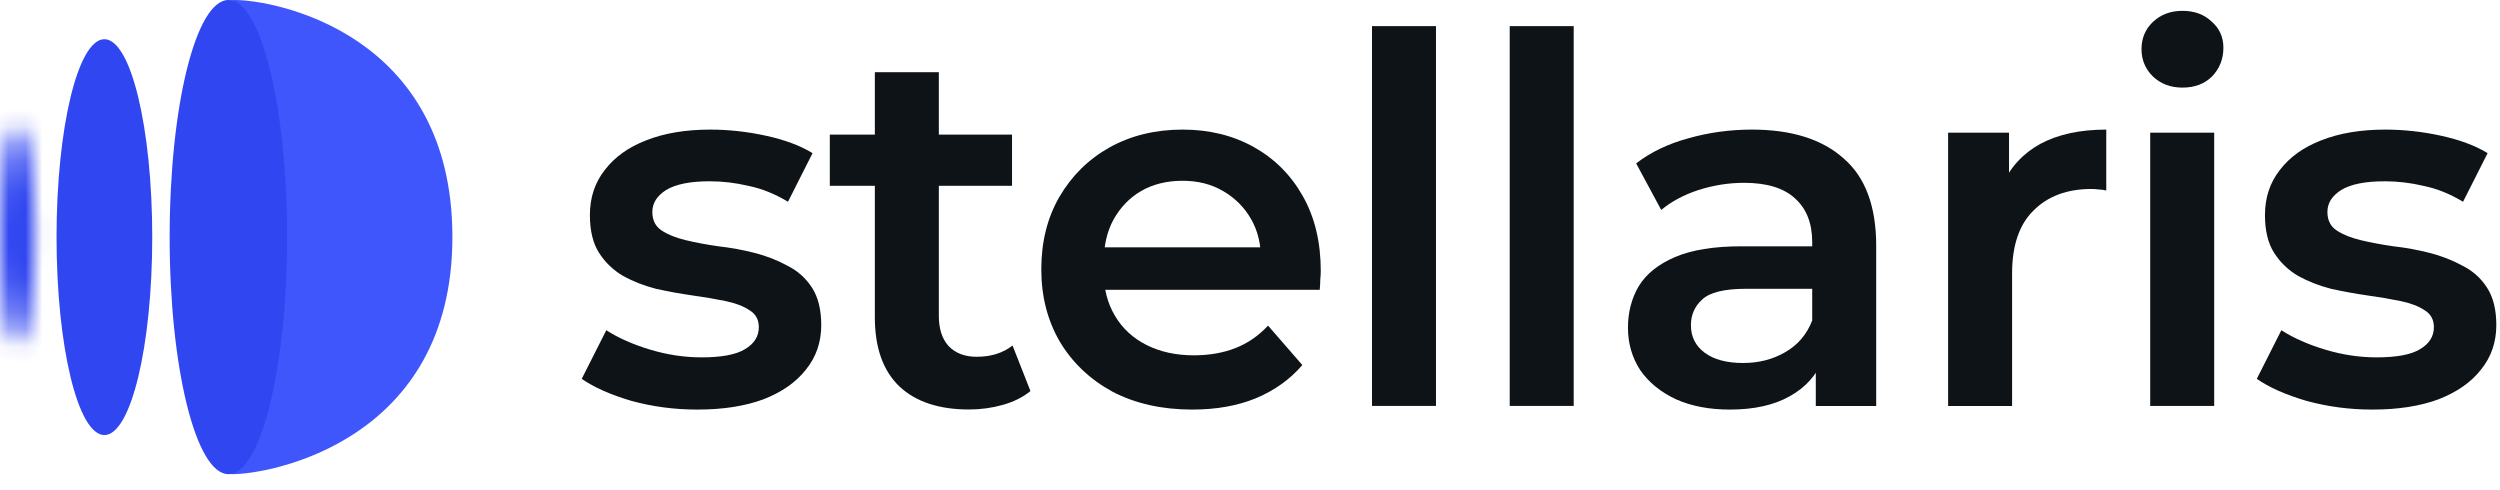 <svg width="148" height="29" viewBox="0 0 148 29" fill="none" xmlns="http://www.w3.org/2000/svg">
<path d="M140.45 24.247C139.096 24.247 137.793 24.075 136.541 23.731C135.309 23.368 134.329 22.933 133.602 22.428L135.056 19.55C135.783 20.015 136.652 20.398 137.662 20.701C138.672 21.004 139.682 21.156 140.692 21.156C141.884 21.156 142.742 20.994 143.268 20.671C143.813 20.348 144.086 19.913 144.086 19.368C144.086 18.924 143.904 18.59 143.54 18.368C143.177 18.126 142.702 17.944 142.116 17.823C141.53 17.701 140.874 17.59 140.147 17.489C139.44 17.388 138.722 17.257 137.995 17.096C137.288 16.914 136.642 16.661 136.056 16.338C135.47 15.995 134.995 15.54 134.632 14.974C134.268 14.409 134.086 13.661 134.086 12.732C134.086 11.702 134.379 10.813 134.965 10.066C135.551 9.298 136.369 8.712 137.419 8.308C138.49 7.884 139.753 7.672 141.207 7.672C142.298 7.672 143.399 7.793 144.51 8.035C145.621 8.278 146.54 8.621 147.267 9.066L145.813 11.944C145.045 11.48 144.268 11.167 143.48 11.005C142.712 10.823 141.944 10.732 141.177 10.732C140.025 10.732 139.167 10.904 138.601 11.247C138.056 11.591 137.783 12.025 137.783 12.55C137.783 13.035 137.965 13.399 138.329 13.641C138.692 13.884 139.167 14.075 139.753 14.217C140.338 14.358 140.985 14.479 141.692 14.581C142.419 14.661 143.136 14.793 143.843 14.974C144.55 15.156 145.197 15.409 145.783 15.732C146.389 16.035 146.873 16.469 147.237 17.035C147.601 17.601 147.782 18.338 147.782 19.247C147.782 20.257 147.479 21.136 146.873 21.883C146.288 22.631 145.449 23.216 144.358 23.64C143.268 24.044 141.965 24.247 140.45 24.247Z" fill="#0E1318"/>
<path d="M127.292 24.033V7.852H131.08V24.033H127.292ZM129.201 5.186C128.494 5.186 127.909 4.964 127.444 4.519C127 4.075 126.777 3.539 126.777 2.913C126.777 2.267 127 1.731 127.444 1.307C127.909 0.863 128.494 0.641 129.201 0.641C129.908 0.641 130.484 0.853 130.929 1.277C131.393 1.681 131.625 2.196 131.625 2.822C131.625 3.489 131.403 4.055 130.959 4.519C130.514 4.964 129.929 5.186 129.201 5.186Z" fill="#0E1318"/>
<path d="M115.328 24.034V7.854H118.934V12.308L118.51 11.005C118.995 9.914 119.752 9.086 120.782 8.52C121.833 7.955 123.136 7.672 124.691 7.672V11.278C124.53 11.237 124.378 11.217 124.237 11.217C124.095 11.197 123.954 11.187 123.812 11.187C122.378 11.187 121.237 11.611 120.388 12.459C119.54 13.288 119.116 14.53 119.116 16.186V24.034H115.328Z" fill="#0E1318"/>
<path d="M107.495 24.034V20.762L107.283 20.065V14.338C107.283 13.227 106.95 12.368 106.283 11.762C105.617 11.136 104.607 10.823 103.253 10.823C102.344 10.823 101.445 10.965 100.557 11.247C99.688 11.53 98.951 11.924 98.345 12.429L96.86 9.672C97.728 9.005 98.759 8.51 99.951 8.187C101.163 7.844 102.415 7.672 103.708 7.672C106.051 7.672 107.859 8.237 109.132 9.369C110.425 10.48 111.071 12.207 111.071 14.55V24.034H107.495ZM102.405 24.247C101.193 24.247 100.132 24.044 99.223 23.64C98.314 23.216 97.607 22.641 97.102 21.913C96.617 21.166 96.375 20.328 96.375 19.398C96.375 18.489 96.587 17.671 97.011 16.944C97.456 16.217 98.173 15.641 99.163 15.217C100.153 14.793 101.466 14.581 103.102 14.581H107.798V17.096H103.375C102.082 17.096 101.213 17.308 100.769 17.732C100.324 18.136 100.102 18.641 100.102 19.247C100.102 19.934 100.375 20.479 100.92 20.883C101.466 21.287 102.223 21.489 103.193 21.489C104.122 21.489 104.95 21.277 105.677 20.853C106.425 20.429 106.96 19.802 107.283 18.974L107.92 21.247C107.556 22.196 106.9 22.933 105.95 23.459C105.021 23.984 103.839 24.247 102.405 24.247Z" fill="#0E1318"/>
<path d="M89.375 24.03V1.547H93.163V24.03H89.375Z" fill="#0E1318"/>
<path d="M81.223 24.03V1.547H85.01V24.03H81.223Z" fill="#0E1318"/>
<path d="M70.583 24.247C68.785 24.247 67.21 23.893 65.856 23.186C64.523 22.459 63.483 21.469 62.735 20.216C62.008 18.964 61.645 17.54 61.645 15.944C61.645 14.328 61.998 12.904 62.705 11.672C63.432 10.419 64.422 9.439 65.675 8.732C66.947 8.025 68.391 7.672 70.008 7.672C71.583 7.672 72.987 8.015 74.219 8.702C75.452 9.389 76.421 10.359 77.128 11.611C77.835 12.863 78.189 14.338 78.189 16.035C78.189 16.197 78.179 16.378 78.159 16.58C78.159 16.782 78.148 16.974 78.128 17.156H64.644V14.641H76.128L74.644 15.429C74.664 14.5 74.472 13.682 74.068 12.975C73.664 12.268 73.108 11.712 72.401 11.308C71.715 10.904 70.917 10.702 70.008 10.702C69.078 10.702 68.26 10.904 67.553 11.308C66.866 11.712 66.321 12.278 65.917 13.005C65.533 13.712 65.341 14.55 65.341 15.52V16.126C65.341 17.096 65.564 17.954 66.008 18.701C66.452 19.449 67.079 20.025 67.886 20.429C68.695 20.833 69.624 21.035 70.674 21.035C71.583 21.035 72.401 20.893 73.129 20.61C73.856 20.328 74.502 19.883 75.068 19.277L77.098 21.61C76.371 22.459 75.452 23.115 74.341 23.58C73.25 24.024 71.997 24.247 70.583 24.247Z" fill="#0E1318"/>
<path d="M57.367 24.242C55.589 24.242 54.216 23.787 53.246 22.878C52.276 21.949 51.791 20.585 51.791 18.788V4.273H55.579V18.697C55.579 19.464 55.771 20.06 56.155 20.485C56.559 20.909 57.114 21.121 57.821 21.121C58.67 21.121 59.377 20.899 59.942 20.454L61.003 23.151C60.559 23.515 60.013 23.787 59.367 23.969C58.72 24.151 58.054 24.242 57.367 24.242ZM49.125 11V7.97H59.912V11H49.125Z" fill="#0E1318"/>
<path d="M41.285 24.247C39.932 24.247 38.629 24.075 37.377 23.731C36.145 23.368 35.165 22.933 34.438 22.428L35.892 19.55C36.619 20.015 37.488 20.398 38.498 20.701C39.508 21.004 40.518 21.156 41.528 21.156C42.72 21.156 43.578 20.994 44.103 20.671C44.649 20.348 44.922 19.913 44.922 19.368C44.922 18.924 44.74 18.59 44.376 18.368C44.013 18.126 43.538 17.944 42.952 17.823C42.366 17.701 41.71 17.59 40.983 17.489C40.276 17.388 39.558 17.257 38.831 17.096C38.124 16.914 37.478 16.661 36.892 16.338C36.306 15.995 35.831 15.54 35.468 14.974C35.104 14.409 34.922 13.661 34.922 12.732C34.922 11.702 35.215 10.813 35.801 10.066C36.387 9.298 37.205 8.712 38.255 8.308C39.326 7.884 40.589 7.672 42.043 7.672C43.134 7.672 44.235 7.793 45.346 8.035C46.457 8.278 47.376 8.621 48.103 9.066L46.649 11.944C45.881 11.48 45.103 11.167 44.316 11.005C43.548 10.823 42.78 10.732 42.013 10.732C40.861 10.732 40.003 10.904 39.437 11.247C38.892 11.591 38.619 12.025 38.619 12.55C38.619 13.035 38.801 13.399 39.164 13.641C39.528 13.884 40.003 14.075 40.589 14.217C41.174 14.358 41.821 14.479 42.528 14.581C43.255 14.661 43.972 14.793 44.679 14.974C45.386 15.156 46.033 15.409 46.618 15.732C47.224 16.035 47.709 16.469 48.073 17.035C48.437 17.601 48.618 18.338 48.618 19.247C48.618 20.257 48.315 21.136 47.709 21.883C47.123 22.631 46.285 23.216 45.194 23.64C44.103 24.044 42.801 24.247 41.285 24.247Z" fill="#0E1318"/>
<path d="M26.782 14.035C26.782 26.139 15.966 28.07 13.777 28.07C11.846 28.07 10.301 21.787 10.301 14.035C10.301 6.284 11.588 0 13.906 0C16.224 0 26.782 1.931 26.782 14.035Z" fill="#3E56FC"/>
<mask id="path-11-inside-1_4116_8038" fill="white">
<ellipse cx="1.03" cy="13.907" rx="1.03" ry="6.438"/>
</mask>
<path d="M2.06 13.907H0.306C0.306 15.621 0.194 17.134 0.026 18.182C-0.06 18.72 -0.148 19.056 -0.21 19.218C-0.244 19.309 -0.234 19.248 -0.144 19.134C-0.079 19.049 0.304 18.591 1.03 18.591V20.345V22.099C1.898 22.099 2.42 21.55 2.62 21.295C2.844 21.008 2.983 20.695 3.072 20.46C3.257 19.97 3.391 19.364 3.491 18.736C3.696 17.454 3.815 15.748 3.815 13.907H2.06ZM1.03 20.345V18.591C1.756 18.591 2.139 19.049 2.205 19.134C2.294 19.248 2.304 19.309 2.27 19.218C2.209 19.056 2.12 18.72 2.034 18.182C1.866 17.134 1.754 15.621 1.754 13.907H0H-1.754C-1.754 15.748 -1.636 17.454 -1.431 18.736C-1.33 19.364 -1.197 19.97 -1.012 20.46C-0.923 20.695 -0.784 21.008 -0.56 21.295C-0.36 21.55 0.162 22.099 1.03 22.099V20.345ZM0 13.907H1.754C1.754 12.192 1.866 10.68 2.034 9.632C2.12 9.094 2.209 8.758 2.27 8.595C2.304 8.505 2.294 8.565 2.205 8.68C2.139 8.764 1.756 9.223 1.03 9.223V7.469V5.714C0.162 5.714 -0.36 6.263 -0.56 6.519C-0.784 6.805 -0.923 7.119 -1.012 7.354C-1.197 7.843 -1.33 8.45 -1.431 9.077C-1.636 10.359 -1.754 12.066 -1.754 13.907H0ZM1.03 7.469V9.223C0.304 9.223 -0.079 8.764 -0.144 8.68C-0.234 8.565 -0.244 8.505 -0.21 8.595C-0.148 8.758 -0.06 9.094 0.026 9.632C0.194 10.68 0.306 12.192 0.306 13.907H2.06H3.815C3.815 12.066 3.696 10.359 3.491 9.077C3.391 8.45 3.257 7.843 3.072 7.354C2.983 7.119 2.844 6.805 2.62 6.519C2.42 6.263 1.898 5.714 1.03 5.714V7.469Z" fill="#3046F0" mask="url(#path-11-inside-1_4116_8038)"/>
<ellipse cx="6.18" cy="14.038" rx="2.833" ry="11.717" fill="#3046F0"/>
<ellipse cx="13.52" cy="14.035" rx="3.477" ry="14.035" fill="#3046F0"/>
</svg>

